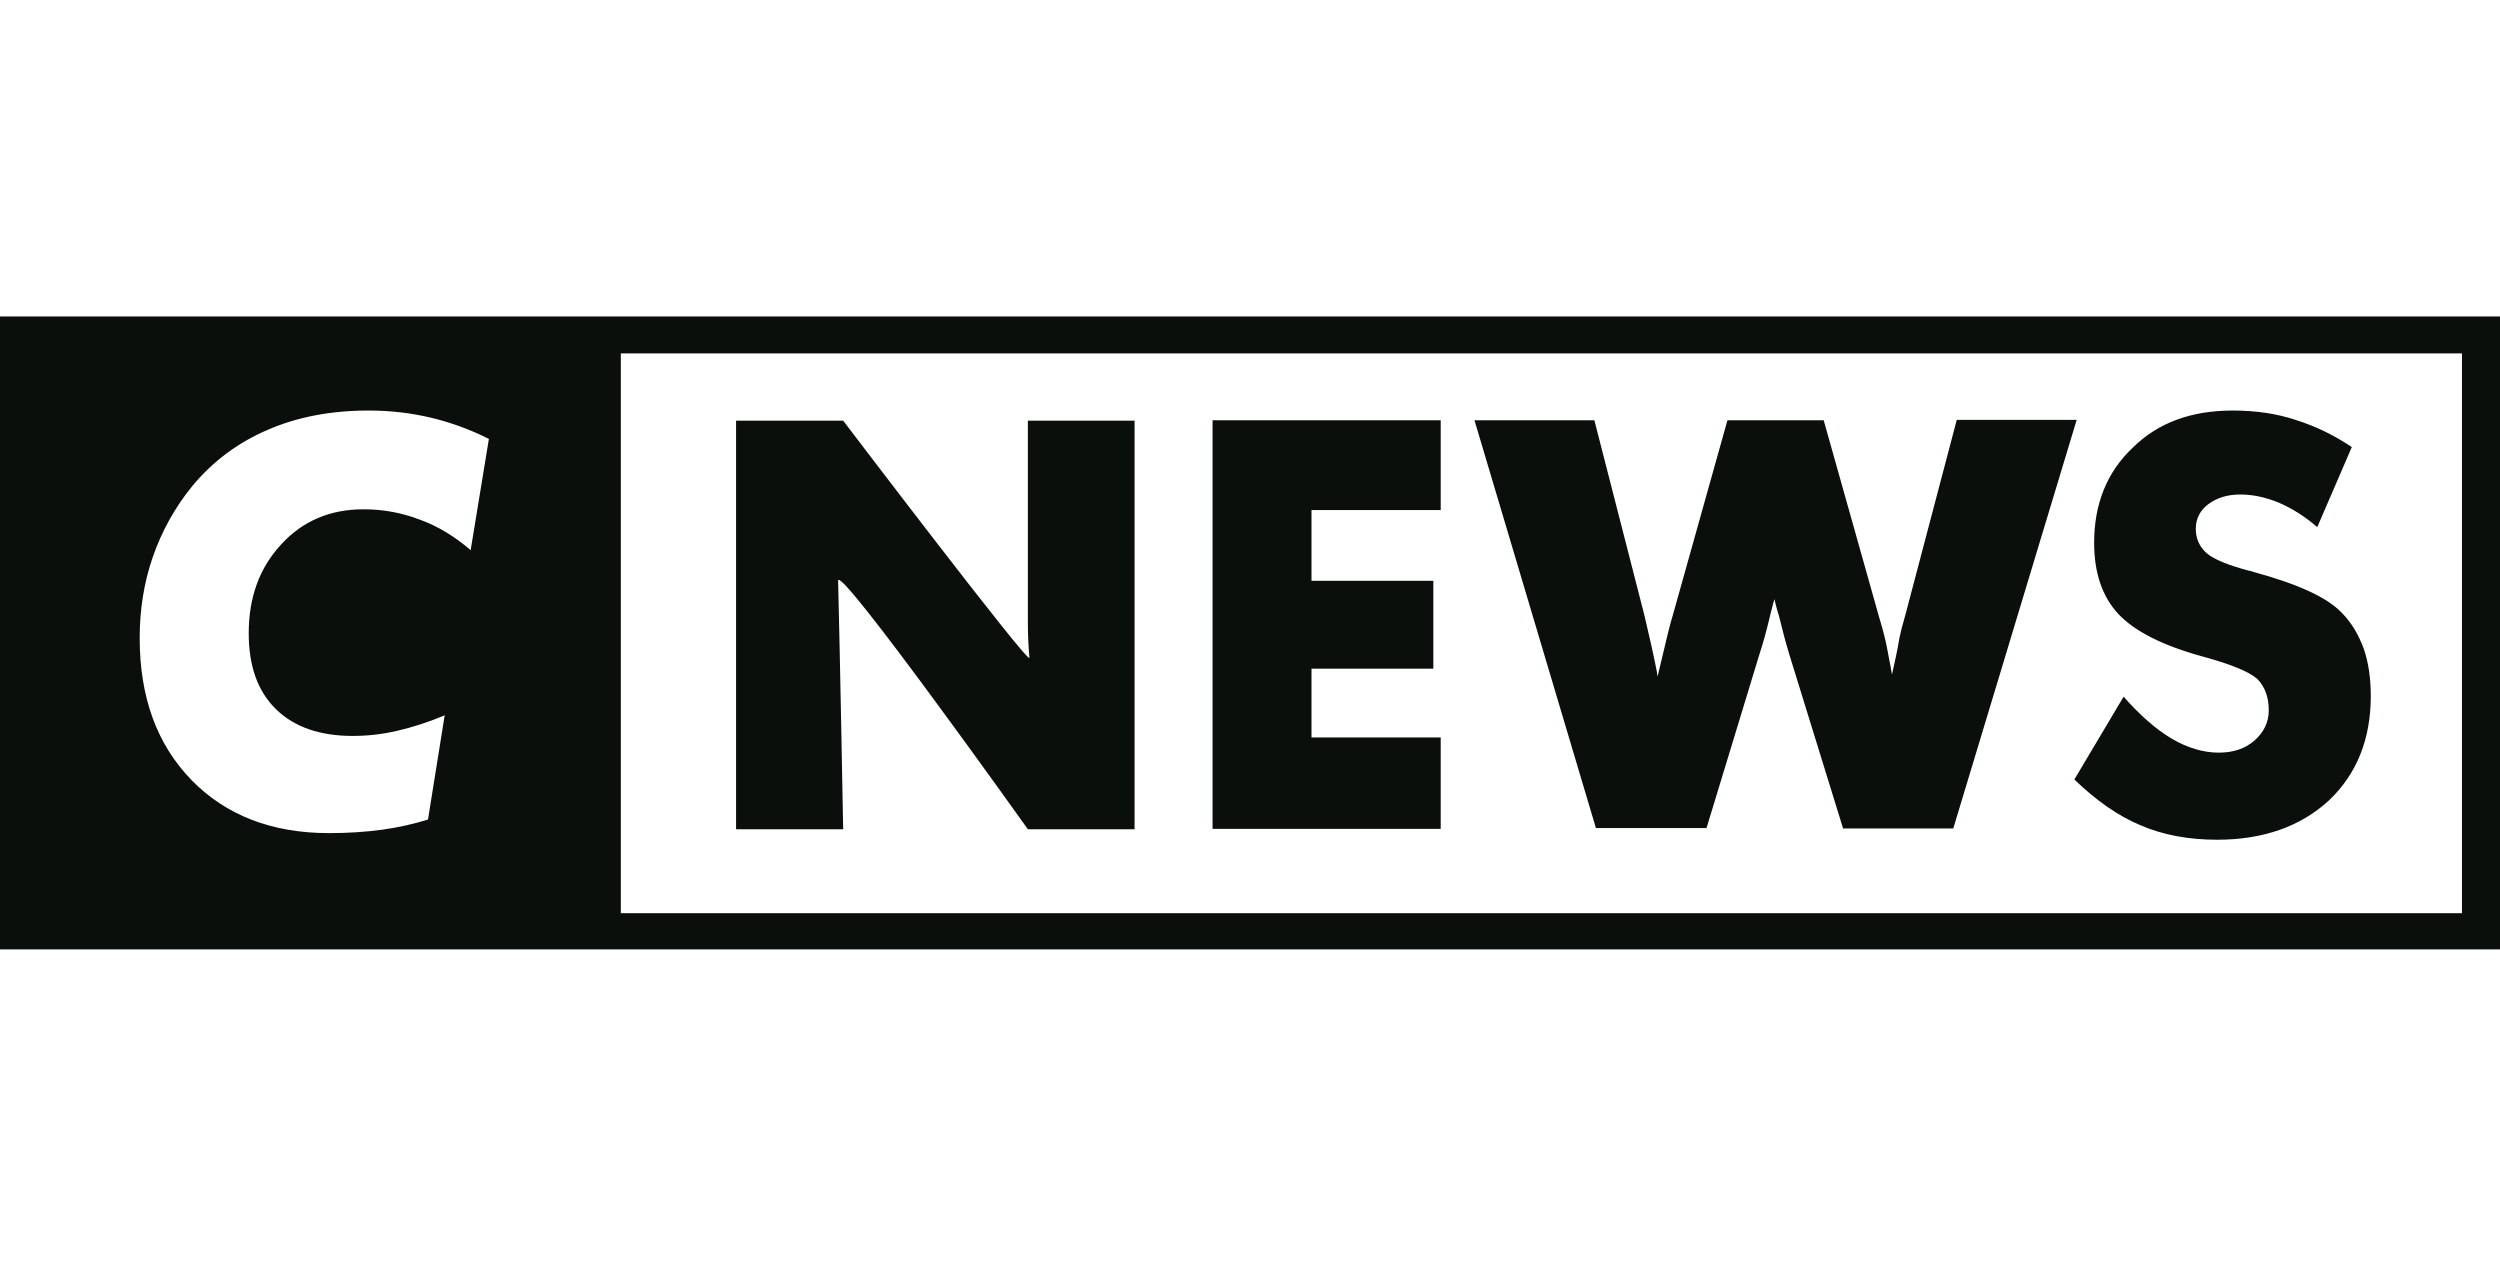 <?xml version="1.0" encoding="UTF-8"?>
<svg xmlns="http://www.w3.org/2000/svg" width="158px" height="80px" viewBox="0 0 158 80" fill="none">
  <g clip-path="url(#clip0_6241_10703)">
    <path d="M158 60H0V20H158V60ZM39.236 22.334V57.715H155.597V22.334H39.236ZM141.104 25.946C142.576 25.946 143.9 26.143 145.077 26.536C146.328 26.929 147.505 27.494 148.633 28.256L146.45 33.317C145.69 32.654 144.881 32.138 144.022 31.77C143.189 31.426 142.379 31.253 141.595 31.253C140.786 31.253 140.124 31.45 139.56 31.867C139.045 32.26 138.775 32.776 138.774 33.415C138.774 34.029 138.995 34.545 139.461 34.963C139.927 35.356 140.834 35.725 142.134 36.069C142.183 36.069 142.232 36.094 142.257 36.094C142.281 36.094 142.355 36.118 142.404 36.143C145.224 36.904 147.088 37.764 147.995 38.723C148.584 39.312 149.049 40.074 149.393 41.008C149.687 41.868 149.834 42.875 149.834 43.98C149.834 46.708 148.951 48.919 147.186 50.59C145.395 52.236 143.041 53.071 140.123 53.071C138.333 53.071 136.714 52.776 135.292 52.162C133.87 51.572 132.472 50.589 131.099 49.263L134.213 44.029C135.267 45.233 136.298 46.118 137.254 46.684C138.259 47.273 139.265 47.567 140.222 47.567C141.129 47.567 141.889 47.322 142.478 46.806C143.066 46.29 143.385 45.651 143.385 44.89C143.385 44.054 143.14 43.391 142.649 42.899C142.11 42.433 140.957 41.966 139.143 41.475C136.666 40.787 134.925 39.902 133.895 38.821C132.865 37.716 132.35 36.216 132.35 34.3C132.35 31.843 133.159 29.828 134.802 28.28C136.396 26.708 138.505 25.946 141.104 25.946ZM23.297 25.946C20.943 25.946 18.809 26.34 16.896 27.175C15.008 27.986 13.414 29.189 12.139 30.737C11.06 32.064 10.226 33.563 9.662 35.185C9.098 36.806 8.828 38.526 8.828 40.319C8.828 44.054 9.907 47.027 12.09 49.287C14.272 51.523 17.166 52.653 20.795 52.653C21.997 52.653 23.125 52.58 24.18 52.433C25.234 52.285 26.191 52.064 27.049 51.794L28.104 45.209C27.049 45.651 26.043 45.97 25.087 46.191C24.131 46.413 23.198 46.511 22.291 46.511C20.207 46.511 18.588 45.946 17.436 44.815C16.283 43.685 15.719 42.088 15.719 40.024C15.719 37.739 16.406 35.873 17.779 34.398C19.128 32.924 20.869 32.187 22.977 32.187C24.228 32.187 25.406 32.408 26.559 32.851C27.711 33.268 28.765 33.931 29.746 34.767L30.898 27.739C29.672 27.125 28.446 26.683 27.195 26.389C25.945 26.094 24.645 25.946 23.297 25.946ZM53.288 26.585C53.352 26.669 65.083 42.111 65.059 41.572C64.985 40.737 64.961 39.976 64.961 39.337V26.585H71.704V52.408H64.961C64.94 52.379 52.944 35.53 52.969 36.708C53.091 41.467 53.287 52.371 53.288 52.408H46.52V26.585H53.288ZM91.053 26.561V32.236H82.887V36.708H90.587V42.261H82.887V46.609H91.053V52.383H76.634V26.561H91.053ZM131.246 26.535L123.447 52.358H116.483L113.074 41.327C112.829 40.516 112.633 39.755 112.461 39.042C112.436 38.968 112.412 38.821 112.339 38.624C112.265 38.403 112.216 38.157 112.143 37.862C112.118 37.936 112.02 38.28 111.873 38.895C111.652 39.828 111.432 40.639 111.211 41.302L107.851 52.334H100.862L93.186 26.56H100.764L103.928 38.895C104.026 39.312 104.173 39.951 104.369 40.81C104.565 41.72 104.712 42.383 104.761 42.752C104.932 42.015 105.055 41.499 105.129 41.204C105.35 40.246 105.546 39.46 105.718 38.895L109.175 26.56H115.257L118.715 38.845C118.862 39.336 119.034 39.927 119.181 40.565C119.23 40.811 119.303 41.13 119.377 41.572C119.475 42.014 119.524 42.359 119.573 42.629C119.745 41.867 119.916 41.105 120.039 40.344C120.113 39.975 120.235 39.483 120.431 38.82L123.668 26.535H131.246Z" fill="#0B0F0C"></path>
  </g>
  <defs>
    <clipPath id="clip0_6241_10703">
      <rect width="158" height="40" fill="white" transform="translate(0 20)"></rect>
    </clipPath>
  </defs>
</svg>
